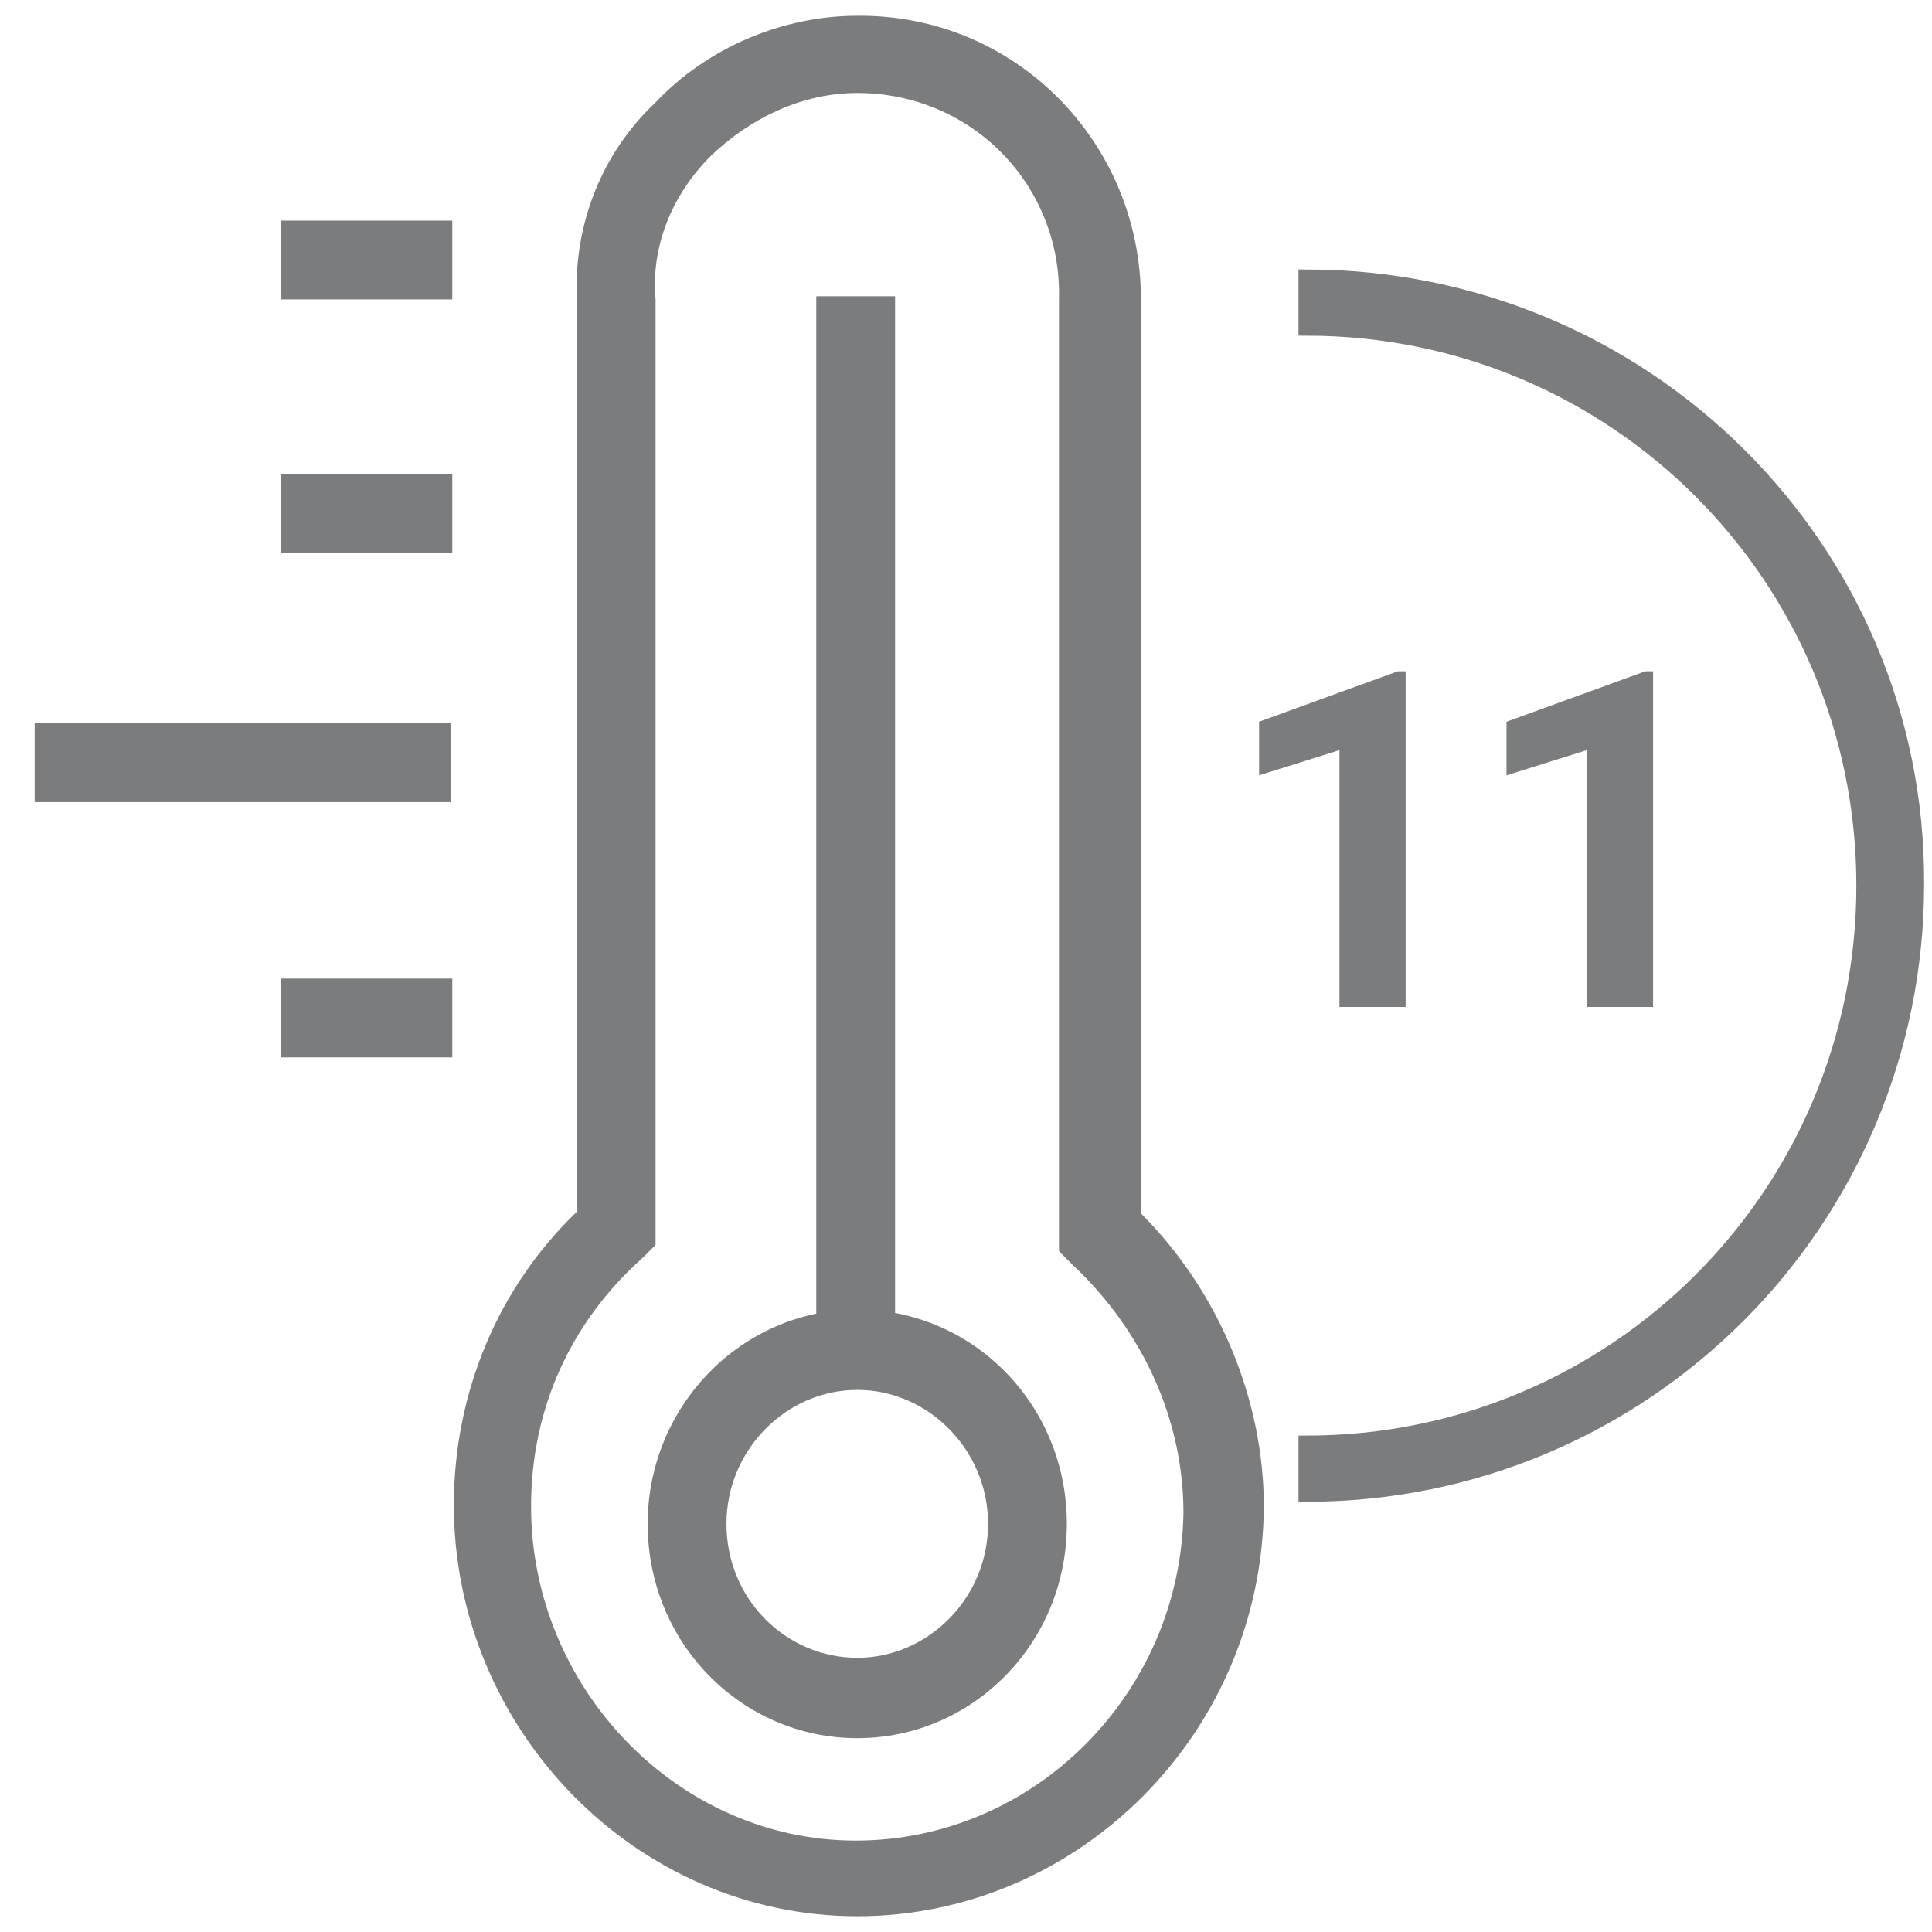 <?xml version="1.0" encoding="utf-8"?>
<!-- Generator: Adobe Illustrator 25.0.0, SVG Export Plug-In . SVG Version: 6.00 Build 0)  -->
<svg version="1.1" id="Слой_1" xmlns="http://www.w3.org/2000/svg" xmlns:xlink="http://www.w3.org/1999/xlink" x="0px" y="0px"
	 viewBox="0 0 122.6 122.6" style="enable-background:new 0 0 122.6 122.6;" xml:space="preserve">
<style type="text/css">
	.st0{fill:#7B7C7D;}
	.st1{fill:#7B7C7D;stroke:#7B7C7D;stroke-miterlimit:10;}
</style>
<path class="st0" d="M54.4,121.6c-14.1,0-25.6-11.9-25.6-26.1c0-7.1,2.8-13.8,7.8-18.6V19c-0.2-4.8,1.6-9.3,5-12.5
	c3.3-3.5,8.1-5.5,12.8-5.5C64.4,0.9,72.4,9,72.4,19v58c5,5,7.8,11.9,7.8,18.6C80.1,110,68.4,121.6,54.4,121.6z M54.4,5.9
	c-3.5,0-6.8,1.6-9.3,4c-2.5,2.5-3.8,5.8-3.5,9.1v60l-0.8,0.8c-4.5,4-7.1,9.5-7.1,15.8c0,11.5,9.3,21.2,20.6,21.2s20.6-9.3,20.8-20.8
	c0-5.8-2.5-11.5-7.1-15.8l-0.8-0.8V19C67.4,11.8,61.7,5.9,54.4,5.9z"/>
<path class="st0" d="M54.4,110.3c-7.3,0-13.3-6-13.3-13.6c0-7.5,6-13.6,13.3-13.6s13.3,6,13.3,13.6S61.7,110.3,54.4,110.3z
	 M54.4,88.2c-4.5,0-8.3,3.8-8.3,8.5c0,4.8,3.8,8.5,8.3,8.5s8.3-3.8,8.3-8.5S58.9,88.2,54.4,88.2z"/>
<rect x="51.8" y="18.8" class="st0" width="5" height="64.6"/>
<rect x="17.8" y="14" class="st0" width="10.9" height="5"/>
<rect x="17.8" y="30.1" class="st0" width="10.9" height="5"/>
<rect x="2.2" y="45.9" class="st0" width="26.4" height="5"/>
<rect x="17.8" y="62.1" class="st0" width="10.9" height="5"/>
<path class="st1" d="M82.9,17.6v3.2c19.6,0,35.4,15.8,35.4,35.4s-15.8,35.4-35.4,35.4v3.2c21.4,0,38.7-17.3,38.7-38.7
	C121.7,34.8,104.3,17.6,82.9,17.6z"/>
<g>
	<path class="st0" d="M89.2,63.9h-4.2V47.6l-5.1,1.6v-3.4l8.8-3.2h0.5V63.9z"/>
	<path class="st0" d="M104.9,63.9h-4.2V47.6l-5.1,1.6v-3.4l8.8-3.2h0.5V63.9z"/>
</g>
</svg>

